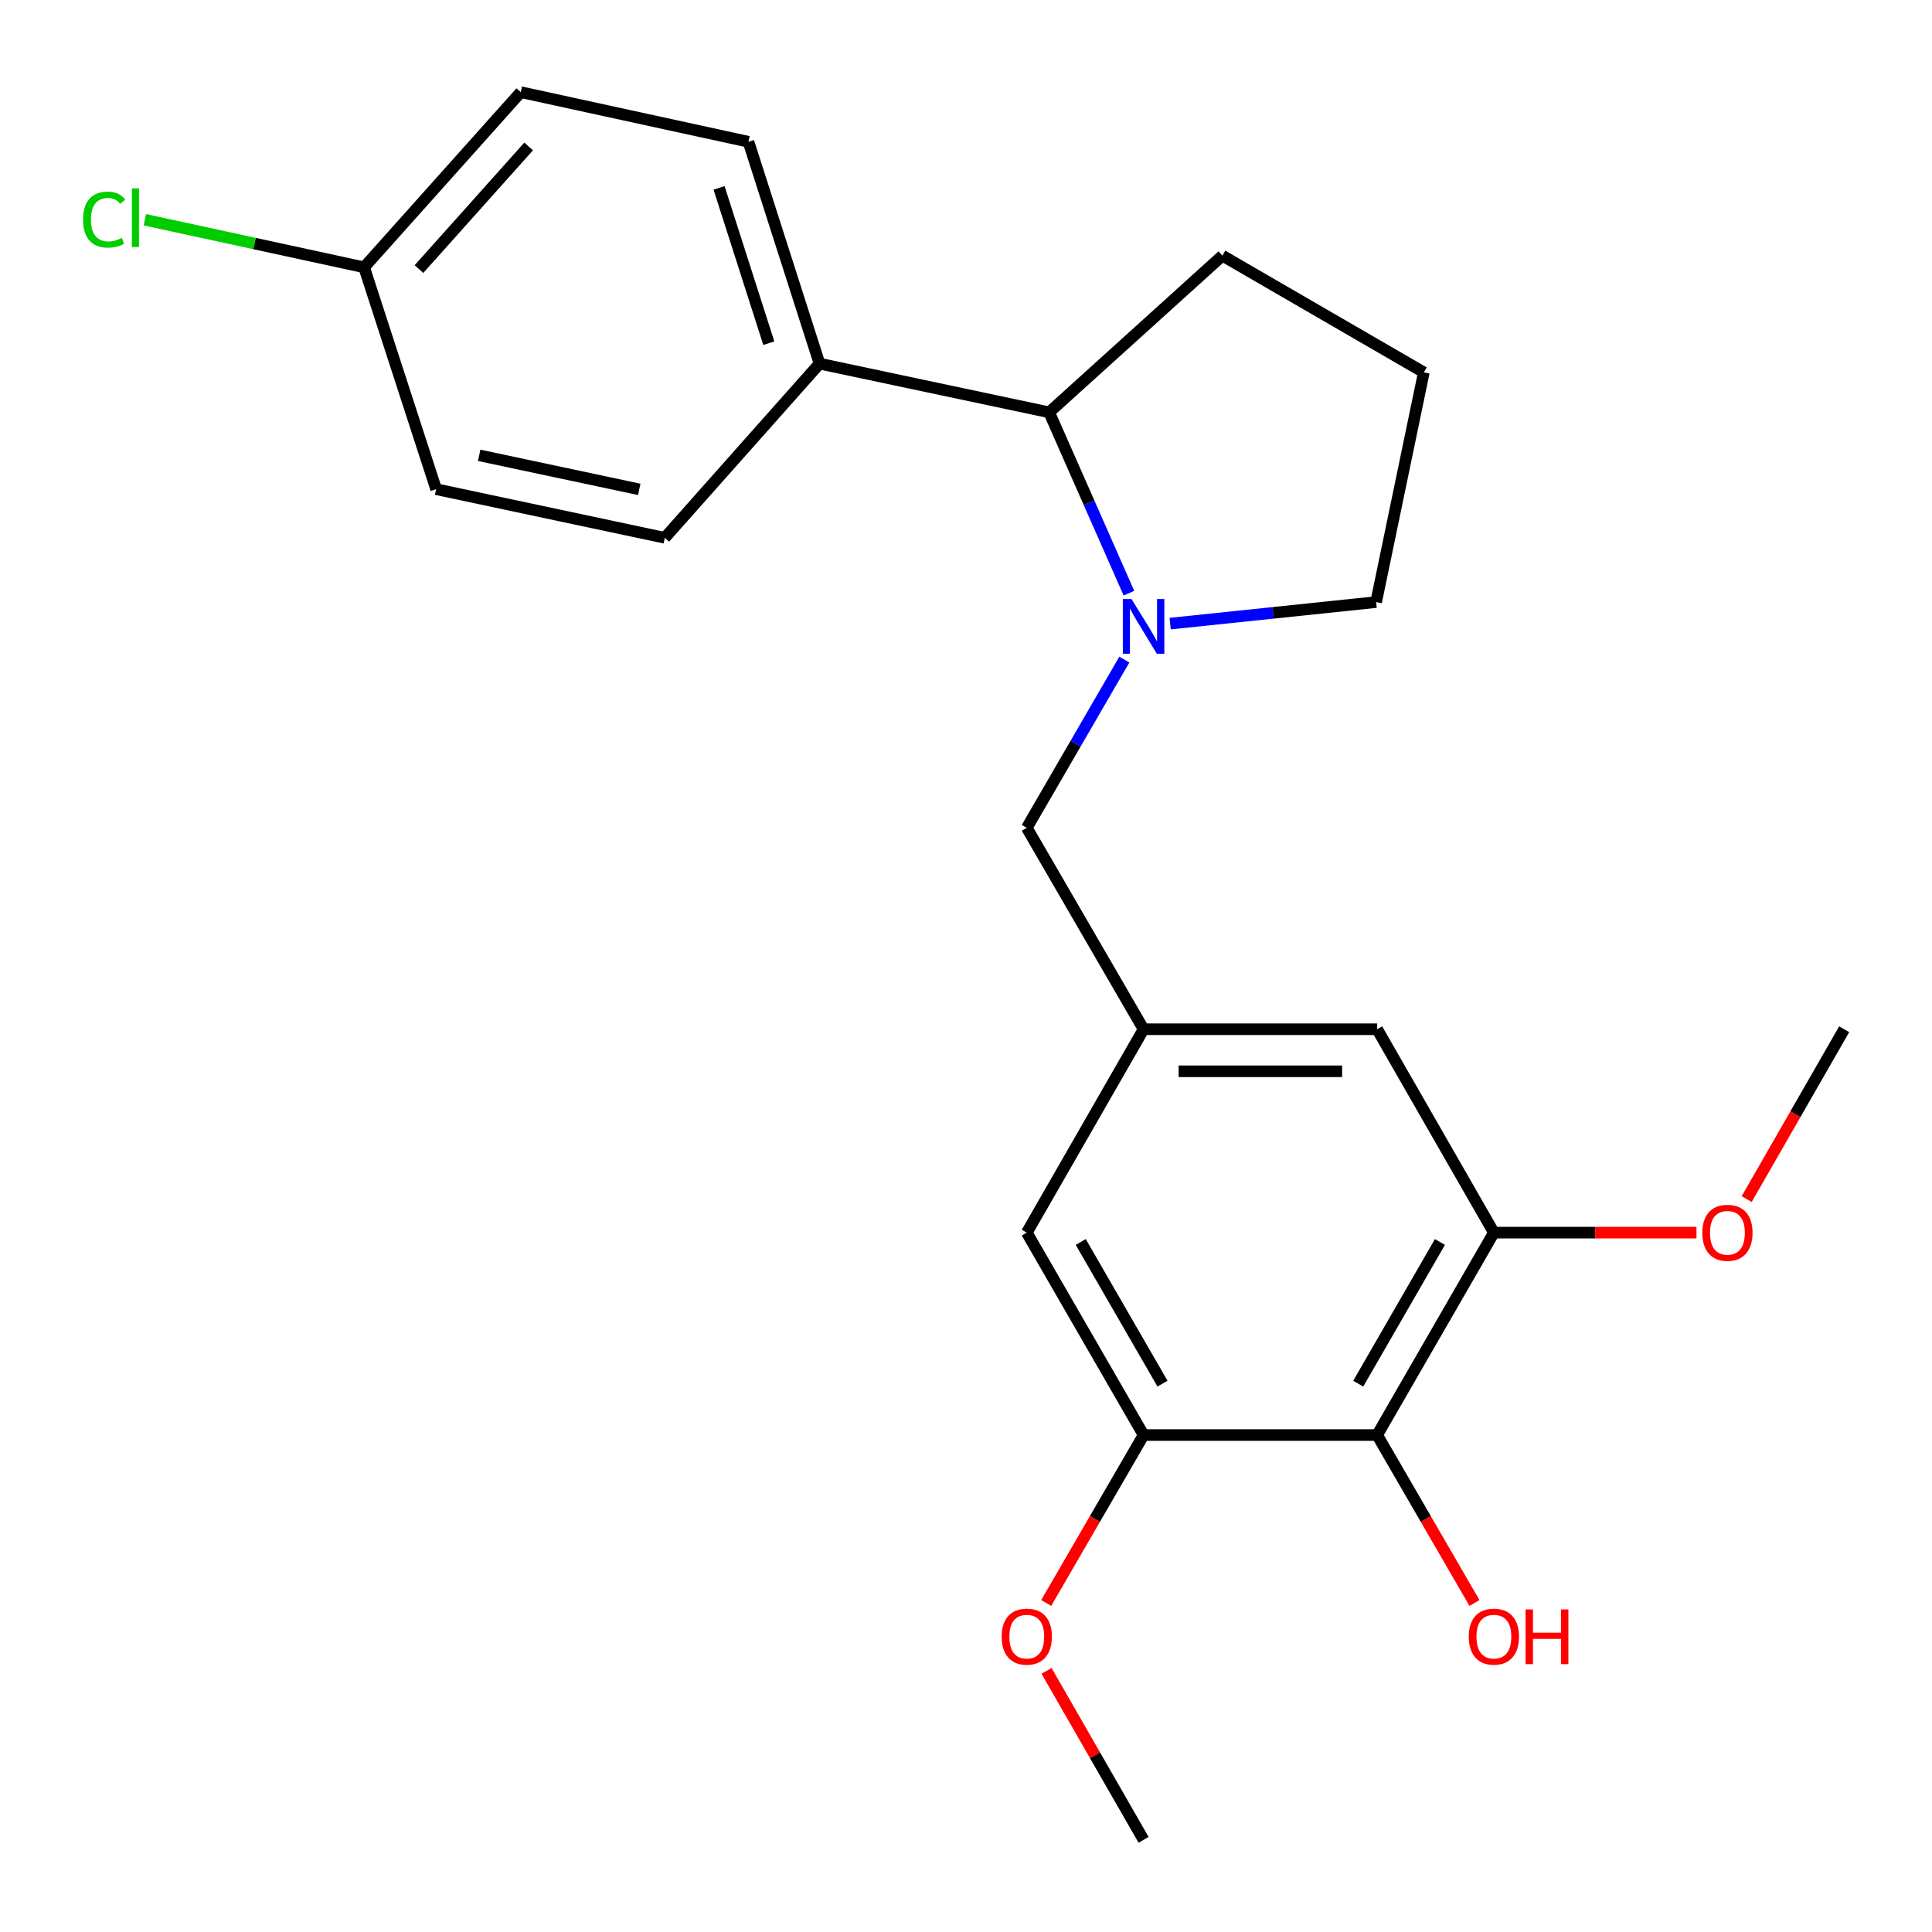 <?xml version='1.0' encoding='iso-8859-1'?>
<svg version='1.1' baseProfile='full'
              xmlns='http://www.w3.org/2000/svg'
                      xmlns:rdkit='http://www.rdkit.org/xml'
                      xmlns:xlink='http://www.w3.org/1999/xlink'
                  xml:space='preserve'
width='1000px' height='1000px' viewBox='0 0 1000 1000'>
<!-- END OF HEADER -->
<rect style='opacity:1.0;fill:#FFFFFF;stroke:none' width='1000' height='1000' x='0' y='0'> </rect>
<path class='bond-3' d='M 584.336,307.037 L 563.692,260.227' style='fill:none;fill-rule:evenodd;stroke:#0000FF;stroke-width:6px;stroke-linecap:butt;stroke-linejoin:miter;stroke-opacity:1' />
<path class='bond-3' d='M 563.692,260.227 L 543.049,213.416' style='fill:none;fill-rule:evenodd;stroke:#000000;stroke-width:6px;stroke-linecap:butt;stroke-linejoin:miter;stroke-opacity:1' />
<path class='bond-5' d='M 581.957,341.398 L 556.709,384.938' style='fill:none;fill-rule:evenodd;stroke:#0000FF;stroke-width:6px;stroke-linecap:butt;stroke-linejoin:miter;stroke-opacity:1' />
<path class='bond-5' d='M 556.709,384.938 L 531.461,428.478' style='fill:none;fill-rule:evenodd;stroke:#000000;stroke-width:6px;stroke-linecap:butt;stroke-linejoin:miter;stroke-opacity:1' />
<path class='bond-12' d='M 605.681,322.785 L 658.981,317.209' style='fill:none;fill-rule:evenodd;stroke:#0000FF;stroke-width:6px;stroke-linecap:butt;stroke-linejoin:miter;stroke-opacity:1' />
<path class='bond-12' d='M 658.981,317.209 L 712.28,311.633' style='fill:none;fill-rule:evenodd;stroke:#000000;stroke-width:6px;stroke-linecap:butt;stroke-linejoin:miter;stroke-opacity:1' />
<path class='bond-0' d='M 712.812,742.773 L 773.231,638.012' style='fill:none;fill-rule:evenodd;stroke:#000000;stroke-width:6px;stroke-linecap:butt;stroke-linejoin:miter;stroke-opacity:1' />
<path class='bond-0' d='M 703.015,716.182 L 745.307,642.849' style='fill:none;fill-rule:evenodd;stroke:#000000;stroke-width:6px;stroke-linecap:butt;stroke-linejoin:miter;stroke-opacity:1' />
<path class='bond-11' d='M 712.812,742.773 L 738,786.24' style='fill:none;fill-rule:evenodd;stroke:#000000;stroke-width:6px;stroke-linecap:butt;stroke-linejoin:miter;stroke-opacity:1' />
<path class='bond-11' d='M 738,786.24 L 763.187,829.706' style='fill:none;fill-rule:evenodd;stroke:#FF0000;stroke-width:6px;stroke-linecap:butt;stroke-linejoin:miter;stroke-opacity:1' />
<path class='bond-24' d='M 712.812,742.773 L 591.916,742.773' style='fill:none;fill-rule:evenodd;stroke:#000000;stroke-width:6px;stroke-linecap:butt;stroke-linejoin:miter;stroke-opacity:1' />
<path class='bond-1' d='M 591.916,742.773 L 531.461,638.012' style='fill:none;fill-rule:evenodd;stroke:#000000;stroke-width:6px;stroke-linecap:butt;stroke-linejoin:miter;stroke-opacity:1' />
<path class='bond-1' d='M 601.705,716.177 L 559.387,642.844' style='fill:none;fill-rule:evenodd;stroke:#000000;stroke-width:6px;stroke-linecap:butt;stroke-linejoin:miter;stroke-opacity:1' />
<path class='bond-14' d='M 591.916,742.773 L 566.713,786.239' style='fill:none;fill-rule:evenodd;stroke:#000000;stroke-width:6px;stroke-linecap:butt;stroke-linejoin:miter;stroke-opacity:1' />
<path class='bond-14' d='M 566.713,786.239 L 541.511,829.705' style='fill:none;fill-rule:evenodd;stroke:#FF0000;stroke-width:6px;stroke-linecap:butt;stroke-linejoin:miter;stroke-opacity:1' />
<path class='bond-2' d='M 773.231,638.012 L 712.812,532.731' style='fill:none;fill-rule:evenodd;stroke:#000000;stroke-width:6px;stroke-linecap:butt;stroke-linejoin:miter;stroke-opacity:1' />
<path class='bond-15' d='M 773.231,638.012 L 825.662,638.012' style='fill:none;fill-rule:evenodd;stroke:#000000;stroke-width:6px;stroke-linecap:butt;stroke-linejoin:miter;stroke-opacity:1' />
<path class='bond-15' d='M 825.662,638.012 L 878.093,638.012' style='fill:none;fill-rule:evenodd;stroke:#FF0000;stroke-width:6px;stroke-linecap:butt;stroke-linejoin:miter;stroke-opacity:1' />
<path class='bond-8' d='M 543.049,213.416 L 424.184,188.221' style='fill:none;fill-rule:evenodd;stroke:#000000;stroke-width:6px;stroke-linecap:butt;stroke-linejoin:miter;stroke-opacity:1' />
<path class='bond-19' d='M 543.049,213.416 L 632.702,132.326' style='fill:none;fill-rule:evenodd;stroke:#000000;stroke-width:6px;stroke-linecap:butt;stroke-linejoin:miter;stroke-opacity:1' />
<path class='bond-4' d='M 591.916,532.731 L 531.461,428.478' style='fill:none;fill-rule:evenodd;stroke:#000000;stroke-width:6px;stroke-linecap:butt;stroke-linejoin:miter;stroke-opacity:1' />
<path class='bond-6' d='M 591.916,532.731 L 531.461,638.012' style='fill:none;fill-rule:evenodd;stroke:#000000;stroke-width:6px;stroke-linecap:butt;stroke-linejoin:miter;stroke-opacity:1' />
<path class='bond-7' d='M 591.916,532.731 L 712.812,532.731' style='fill:none;fill-rule:evenodd;stroke:#000000;stroke-width:6px;stroke-linecap:butt;stroke-linejoin:miter;stroke-opacity:1' />
<path class='bond-7' d='M 610.05,554.503 L 694.678,554.503' style='fill:none;fill-rule:evenodd;stroke:#000000;stroke-width:6px;stroke-linecap:butt;stroke-linejoin:miter;stroke-opacity:1' />
<path class='bond-9' d='M 424.184,188.221 L 387.401,73.384' style='fill:none;fill-rule:evenodd;stroke:#000000;stroke-width:6px;stroke-linecap:butt;stroke-linejoin:miter;stroke-opacity:1' />
<path class='bond-9' d='M 397.932,177.636 L 372.184,97.251' style='fill:none;fill-rule:evenodd;stroke:#000000;stroke-width:6px;stroke-linecap:butt;stroke-linejoin:miter;stroke-opacity:1' />
<path class='bond-10' d='M 424.184,188.221 L 344.098,278.37' style='fill:none;fill-rule:evenodd;stroke:#000000;stroke-width:6px;stroke-linecap:butt;stroke-linejoin:miter;stroke-opacity:1' />
<path class='bond-16' d='M 387.401,73.384 L 269.552,47.705' style='fill:none;fill-rule:evenodd;stroke:#000000;stroke-width:6px;stroke-linecap:butt;stroke-linejoin:miter;stroke-opacity:1' />
<path class='bond-17' d='M 344.098,278.37 L 225.742,253.199' style='fill:none;fill-rule:evenodd;stroke:#000000;stroke-width:6px;stroke-linecap:butt;stroke-linejoin:miter;stroke-opacity:1' />
<path class='bond-17' d='M 330.874,253.298 L 248.024,235.678' style='fill:none;fill-rule:evenodd;stroke:#000000;stroke-width:6px;stroke-linecap:butt;stroke-linejoin:miter;stroke-opacity:1' />
<path class='bond-20' d='M 712.28,311.633 L 736.968,192.744' style='fill:none;fill-rule:evenodd;stroke:#000000;stroke-width:6px;stroke-linecap:butt;stroke-linejoin:miter;stroke-opacity:1' />
<path class='bond-13' d='M 188.463,138.362 L 225.742,253.199' style='fill:none;fill-rule:evenodd;stroke:#000000;stroke-width:6px;stroke-linecap:butt;stroke-linejoin:miter;stroke-opacity:1' />
<path class='bond-18' d='M 188.463,138.362 L 131.718,126.05' style='fill:none;fill-rule:evenodd;stroke:#000000;stroke-width:6px;stroke-linecap:butt;stroke-linejoin:miter;stroke-opacity:1' />
<path class='bond-18' d='M 131.718,126.05 L 74.974,113.739' style='fill:none;fill-rule:evenodd;stroke:#00CC00;stroke-width:6px;stroke-linecap:butt;stroke-linejoin:miter;stroke-opacity:1' />
<path class='bond-25' d='M 188.463,138.362 L 269.552,47.705' style='fill:none;fill-rule:evenodd;stroke:#000000;stroke-width:6px;stroke-linecap:butt;stroke-linejoin:miter;stroke-opacity:1' />
<path class='bond-25' d='M 216.854,139.279 L 273.617,75.818' style='fill:none;fill-rule:evenodd;stroke:#000000;stroke-width:6px;stroke-linecap:butt;stroke-linejoin:miter;stroke-opacity:1' />
<path class='bond-22' d='M 541.681,864.833 L 566.798,908.564' style='fill:none;fill-rule:evenodd;stroke:#FF0000;stroke-width:6px;stroke-linecap:butt;stroke-linejoin:miter;stroke-opacity:1' />
<path class='bond-22' d='M 566.798,908.564 L 591.916,952.296' style='fill:none;fill-rule:evenodd;stroke:#000000;stroke-width:6px;stroke-linecap:butt;stroke-linejoin:miter;stroke-opacity:1' />
<path class='bond-21' d='M 904.077,620.657 L 929.311,576.694' style='fill:none;fill-rule:evenodd;stroke:#FF0000;stroke-width:6px;stroke-linecap:butt;stroke-linejoin:miter;stroke-opacity:1' />
<path class='bond-21' d='M 929.311,576.694 L 954.545,532.731' style='fill:none;fill-rule:evenodd;stroke:#000000;stroke-width:6px;stroke-linecap:butt;stroke-linejoin:miter;stroke-opacity:1' />
<path class='bond-23' d='M 632.702,132.326 L 736.968,192.744' style='fill:none;fill-rule:evenodd;stroke:#000000;stroke-width:6px;stroke-linecap:butt;stroke-linejoin:miter;stroke-opacity:1' />
<path  class='atom-0' d='M 585.656 310.065
L 594.936 325.065
Q 595.856 326.545, 597.336 329.225
Q 598.816 331.905, 598.896 332.065
L 598.896 310.065
L 602.656 310.065
L 602.656 338.385
L 598.776 338.385
L 588.816 321.985
Q 587.656 320.065, 586.416 317.865
Q 585.216 315.665, 584.856 314.985
L 584.856 338.385
L 581.176 338.385
L 581.176 310.065
L 585.656 310.065
' fill='#0000FF'/>
<path  class='atom-12' d='M 760.231 847.119
Q 760.231 840.319, 763.591 836.519
Q 766.951 832.719, 773.231 832.719
Q 779.511 832.719, 782.871 836.519
Q 786.231 840.319, 786.231 847.119
Q 786.231 853.999, 782.831 857.919
Q 779.431 861.799, 773.231 861.799
Q 766.991 861.799, 763.591 857.919
Q 760.231 854.039, 760.231 847.119
M 773.231 858.599
Q 777.551 858.599, 779.871 855.719
Q 782.231 852.799, 782.231 847.119
Q 782.231 841.559, 779.871 838.759
Q 777.551 835.919, 773.231 835.919
Q 768.911 835.919, 766.551 838.719
Q 764.231 841.519, 764.231 847.119
Q 764.231 852.839, 766.551 855.719
Q 768.911 858.599, 773.231 858.599
' fill='#FF0000'/>
<path  class='atom-12' d='M 789.631 833.039
L 793.471 833.039
L 793.471 845.079
L 807.951 845.079
L 807.951 833.039
L 811.791 833.039
L 811.791 861.359
L 807.951 861.359
L 807.951 848.279
L 793.471 848.279
L 793.471 861.359
L 789.631 861.359
L 789.631 833.039
' fill='#FF0000'/>
<path  class='atom-15' d='M 518.461 847.119
Q 518.461 840.319, 521.821 836.519
Q 525.181 832.719, 531.461 832.719
Q 537.741 832.719, 541.101 836.519
Q 544.461 840.319, 544.461 847.119
Q 544.461 853.999, 541.061 857.919
Q 537.661 861.799, 531.461 861.799
Q 525.221 861.799, 521.821 857.919
Q 518.461 854.039, 518.461 847.119
M 531.461 858.599
Q 535.781 858.599, 538.101 855.719
Q 540.461 852.799, 540.461 847.119
Q 540.461 841.559, 538.101 838.759
Q 535.781 835.919, 531.461 835.919
Q 527.141 835.919, 524.781 838.719
Q 522.461 841.519, 522.461 847.119
Q 522.461 852.839, 524.781 855.719
Q 527.141 858.599, 531.461 858.599
' fill='#FF0000'/>
<path  class='atom-16' d='M 881.115 638.092
Q 881.115 631.292, 884.475 627.492
Q 887.835 623.692, 894.115 623.692
Q 900.395 623.692, 903.755 627.492
Q 907.115 631.292, 907.115 638.092
Q 907.115 644.972, 903.715 648.892
Q 900.315 652.772, 894.115 652.772
Q 887.875 652.772, 884.475 648.892
Q 881.115 645.012, 881.115 638.092
M 894.115 649.572
Q 898.435 649.572, 900.755 646.692
Q 903.115 643.772, 903.115 638.092
Q 903.115 632.532, 900.755 629.732
Q 898.435 626.892, 894.115 626.892
Q 889.795 626.892, 887.435 629.692
Q 885.115 632.492, 885.115 638.092
Q 885.115 643.812, 887.435 646.692
Q 889.795 649.572, 894.115 649.572
' fill='#FF0000'/>
<path  class='atom-19' d='M 42.986 113.663
Q 42.986 106.623, 46.266 102.943
Q 49.586 99.223, 55.866 99.223
Q 61.706 99.223, 64.826 103.343
L 62.186 105.503
Q 59.906 102.503, 55.866 102.503
Q 51.586 102.503, 49.306 105.383
Q 47.066 108.223, 47.066 113.663
Q 47.066 119.263, 49.386 122.143
Q 51.746 125.023, 56.306 125.023
Q 59.426 125.023, 63.066 123.143
L 64.186 126.143
Q 62.706 127.103, 60.466 127.663
Q 58.226 128.223, 55.746 128.223
Q 49.586 128.223, 46.266 124.463
Q 42.986 120.703, 42.986 113.663
' fill='#00CC00'/>
<path  class='atom-19' d='M 68.266 97.503
L 71.946 97.503
L 71.946 127.863
L 68.266 127.863
L 68.266 97.503
' fill='#00CC00'/>
</svg>
